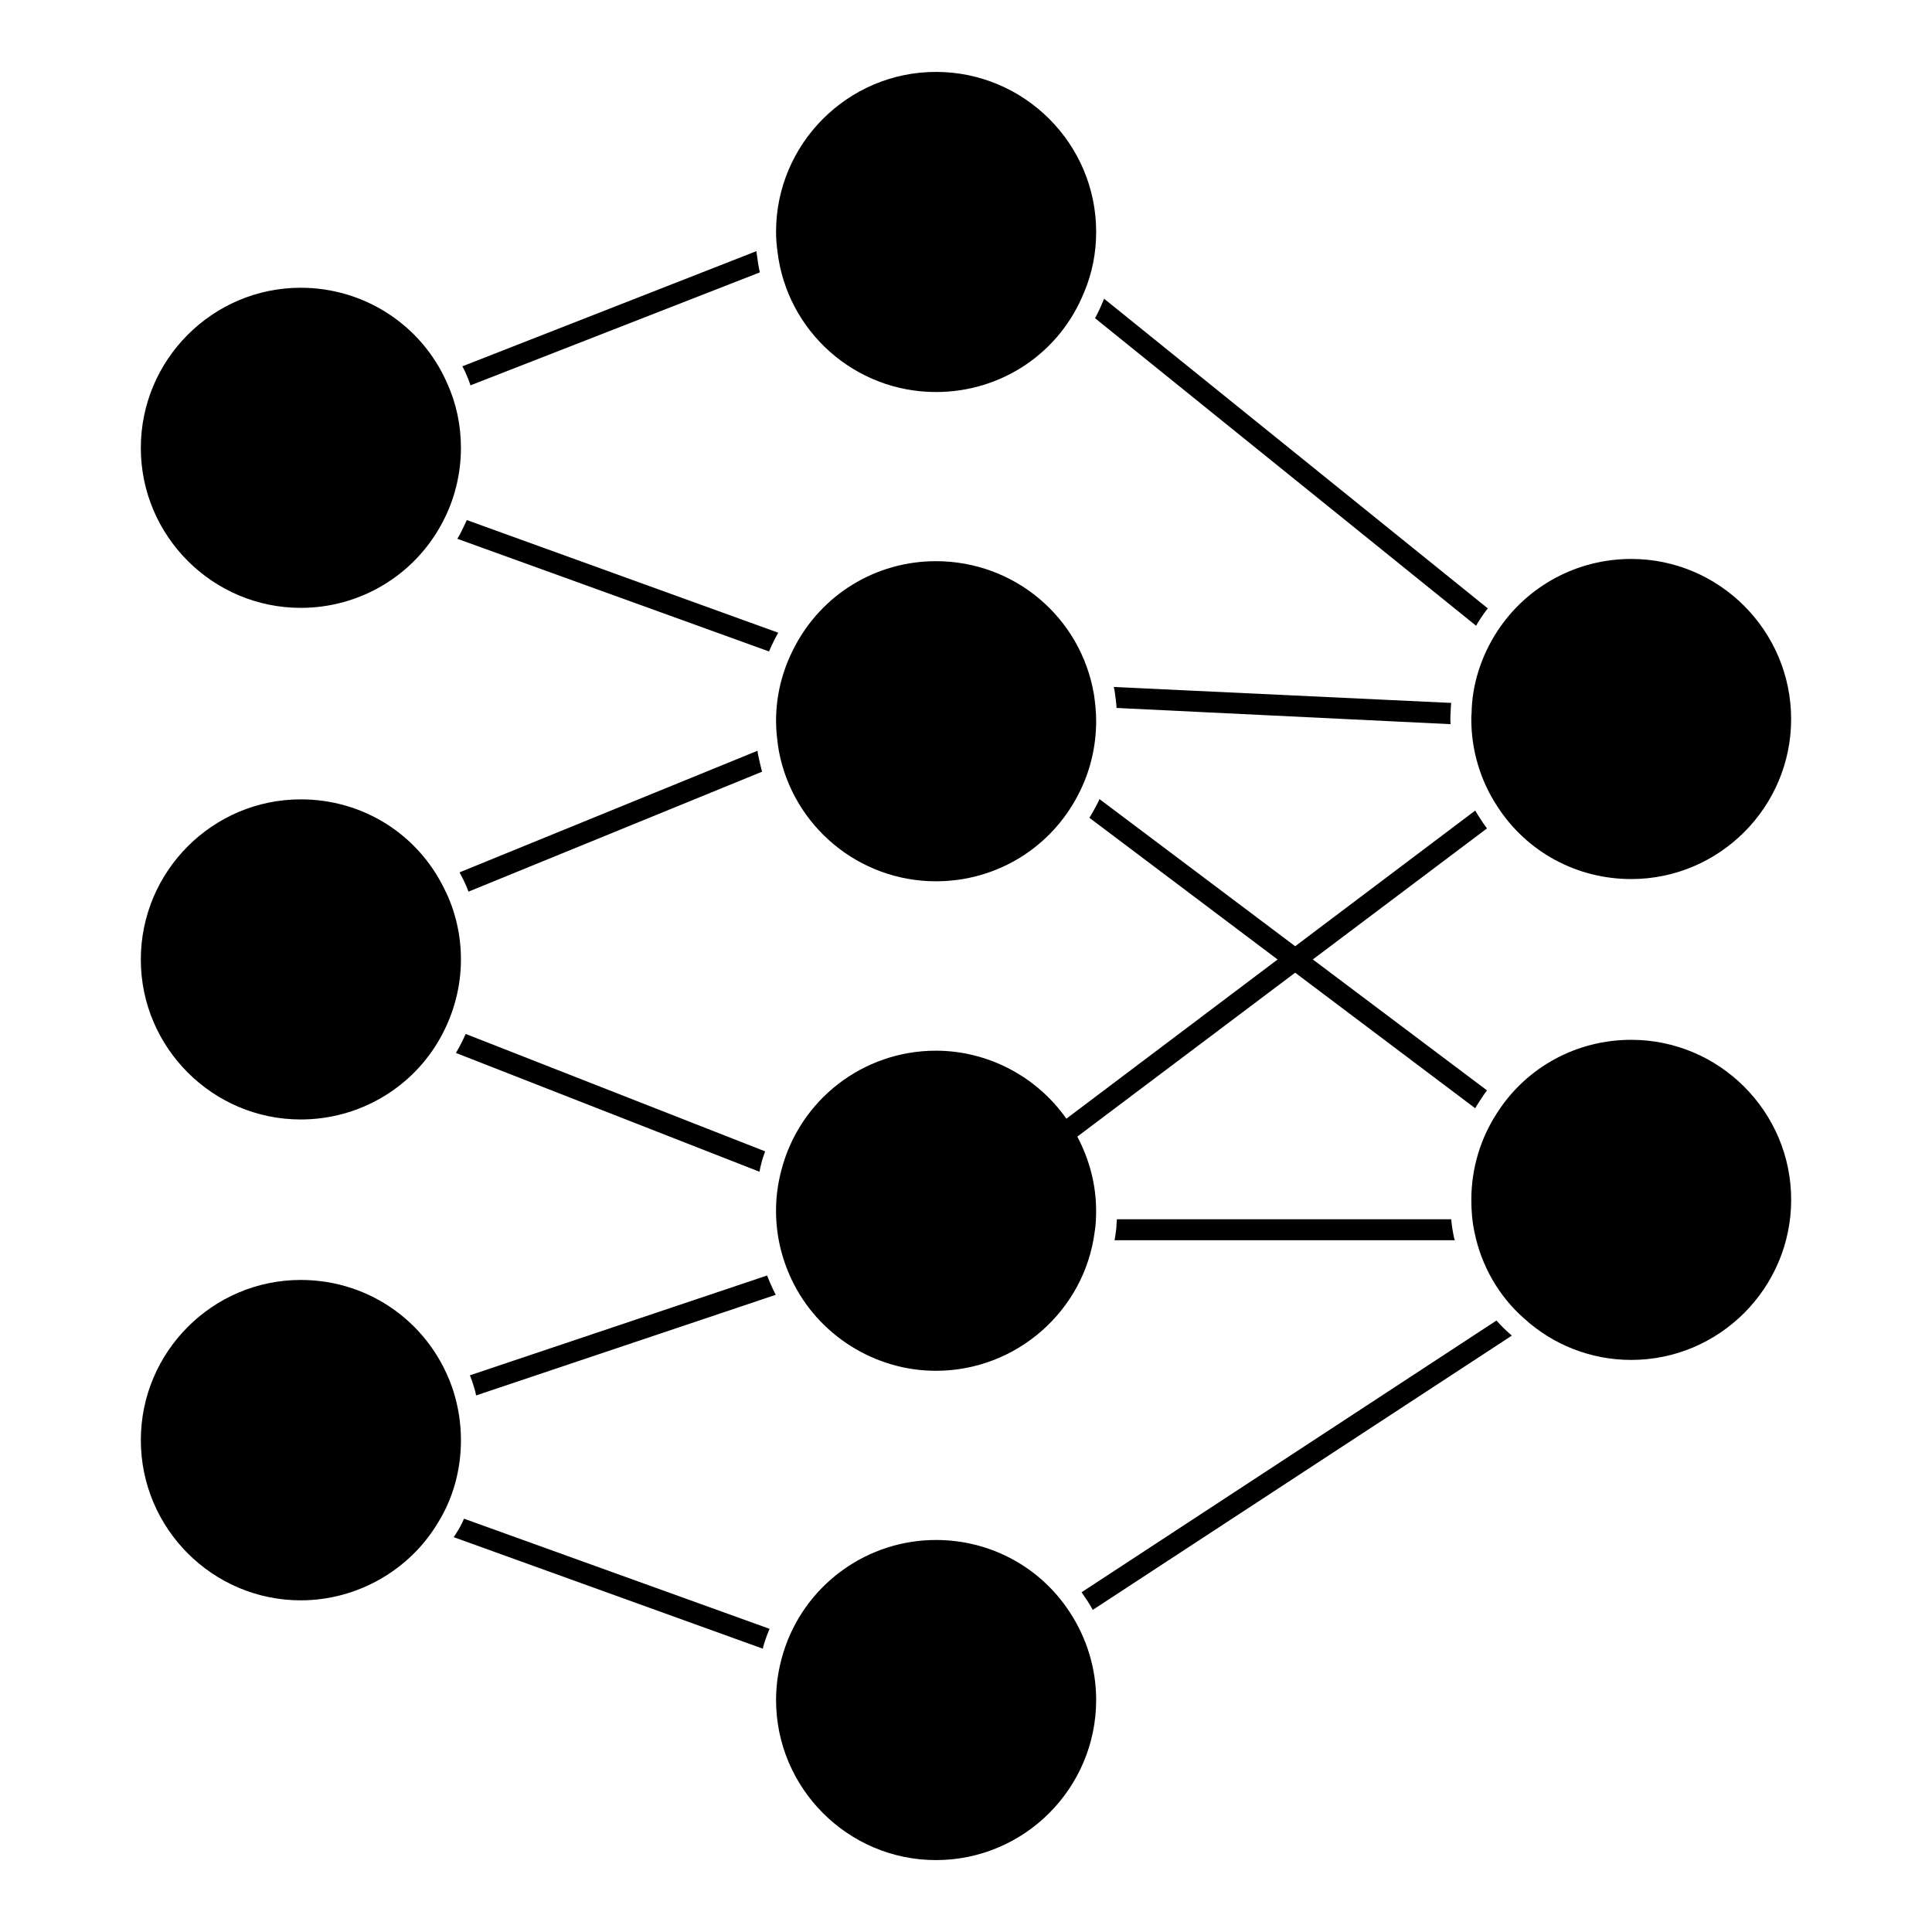 <?xml version="1.0" encoding="UTF-8"?>
<!-- Uploaded to: ICON Repo, www.iconrepo.com, Generator: ICON Repo Mixer Tools -->
<svg fill="#000000" width="800px" height="800px" version="1.1" viewBox="144 144 512 512" xmlns="http://www.w3.org/2000/svg">
 <g>
  <path d="m528.58 330.28-89.426-4.223c0.074 0.297 0.148 0.668 0.223 0.965 0.223 1.629 0.445 3.113 0.52 4.594l88.539 4.297c-0.074-0.445-0.074-0.891-0.074-1.332 0-0.668 0-1.258 0.074-1.852-0.004-0.82 0.07-1.637 0.145-2.449"/>
  <path d="m535.18 309.83c0.297-0.594 0.668-1.109 1.035-1.703 0.668-1.039 1.332-2 2.074-2.891l-101.72-82.094c0 0.148-0.074 0.297-0.148 0.445-0.668 1.629-1.406 3.262-2.223 4.742z"/>
  <path d="m268.68 246.12 76.684-29.934c-0.371-1.629-0.594-3.262-0.816-4.891-0.074-0.223-0.074-0.445-0.074-0.742l-77.941 30.523c0.371 0.668 0.742 1.406 1.039 2.148 0.441 0.969 0.812 1.93 1.109 2.894"/>
  <path d="m349.43 313.16c0.297-0.52 0.52-0.965 0.816-1.48l-82.539-29.859c-0.52 1.184-1.113 2.371-1.703 3.555-0.297 0.52-0.52 0.965-0.816 1.406l82.609 29.859c0.52-1.184 1.039-2.367 1.633-3.481"/>
  <path d="m439.97 467.12c0 0.371 0 0.816-0.074 1.184 0 0.965-0.148 1.926-0.297 2.965-0.074 0.445-0.148 0.965-0.223 1.406l90.168 0.004c-0.148-0.371-0.223-0.742-0.297-1.109-0.297-1.406-0.52-2.891-0.668-4.445z"/>
  <path d="m264.82 423.04 80.461 31.488c0.074-0.594 0.223-1.184 0.371-1.777 0.297-1.258 0.668-2.445 1.113-3.629l-79.352-31.117c-0.52 1.184-1.113 2.371-1.703 3.481-0.301 0.52-0.594 1.039-0.891 1.555"/>
  <path d="m345.95 348.51c-0.371-1.48-0.742-2.965-1.039-4.445-0.074-0.371-0.148-0.742-0.148-1.113l-78.98 32.23c0.371 0.668 0.668 1.332 1.035 2 0.52 1.039 0.965 2.074 1.336 3.113z"/>
  <path d="m264.82 550.47c-0.148 0.297-0.371 0.594-0.594 0.891l81.941 29.562c0.148-0.891 0.445-1.703 0.742-2.594 0.297-0.891 0.668-1.777 1.039-2.668l-80.98-29.191c-0.594 1.406-1.336 2.742-2.148 4"/>
  <path d="m540.58 493.95-109.95 72.016c0.52 0.742 1.039 1.555 1.555 2.297 0.52 0.816 0.965 1.555 1.406 2.371l111.06-72.684c-0.223-0.148-0.371-0.371-0.594-0.52-1.254-1.109-2.363-2.223-3.477-3.481"/>
  <path d="m347.29 482.02-78.758 26.449c0.371 0.891 0.668 1.777 0.965 2.742 0.297 0.891 0.52 1.703 0.668 2.594l79.426-26.672c-0.297-0.52-0.52-1.039-0.816-1.629-0.523-1.113-1.039-2.297-1.484-3.484"/>
  <path d="m536.14 360.73c-0.445-0.668-0.816-1.258-1.188-1.926l-47.715 35.957-51.863-38.992c-0.148 0.445-0.371 0.816-0.594 1.258-0.668 1.258-1.332 2.519-2.074 3.703l49.871 37.547-55.977 42.188c-7.832-11.156-20.781-18.02-34.57-18.02-19.336 0-36.156 13.039-40.973 31.711-0.891 3.406-1.406 6.891-1.406 10.668 0 6.371 1.406 12.52 4.148 18.301 6.965 14.668 22.004 24.152 38.23 24.152 21.336 0 39.414-15.93 42.082-36.898 0.297-1.777 0.371-3.629 0.371-5.559 0-6.852-1.785-13.559-4.984-19.605l57.73-43.438 47.723 35.926c0.371-0.668 0.742-1.258 1.188-1.926 0.594-0.965 1.258-1.926 1.926-2.816l-46.156-34.695 46.156-34.727c-0.668-0.883-1.336-1.844-1.926-2.809"/>
  <path d="m576.3 419.56c-14.449 0-27.711 7.188-35.488 19.262-4.519 6.891-6.891 14.891-6.891 23.117 0 2.965 0.223 5.777 0.816 8.52 1.777 8.891 6.445 17.039 13.113 22.895 7.781 7.113 17.855 11.039 28.449 11.039 23.34 0 42.379-19.043 42.379-42.453 0-23.34-19.043-42.379-42.379-42.379"/>
  <path d="m533.91 334.58c0 8.223 2.371 16.227 6.891 23.117 7.781 12.078 21.043 19.262 35.488 19.262 23.34 0 42.379-19.039 42.379-42.379 0-23.414-19.039-42.453-42.379-42.453-14.301 0-27.562 7.113-35.414 19.043-4.371 6.668-6.816 14.375-6.891 21.93-0.074 0.445-0.074 0.961-0.074 1.48"/>
  <path d="m223.7 305.09c15.633 0 30.008-8.52 37.414-22.375 3.336-6.148 5.039-13.113 5.039-20.004 0-6.074-1.258-11.93-3.703-17.262-6.742-15.336-21.93-25.191-38.75-25.191-23.34 0-42.379 19.043-42.379 42.453 0 23.34 19.043 42.379 42.379 42.379"/>
  <path d="m264.23 512.91c-5.633-17.781-21.855-29.711-40.527-29.711-23.34 0-42.379 19.043-42.379 42.453 0 23.414 19.039 42.453 42.379 42.453 14.891 0 28.82-7.926 36.379-20.598 4-6.445 6.074-14.004 6.074-21.855 0-4.371-0.668-8.668-1.926-12.742"/>
  <path d="m392.04 247.89c17.41 0 32.82-10.371 39.266-26.449 2.148-5.039 3.188-10.445 3.188-16.004 0-23.34-19.043-42.379-42.453-42.379-23.34 0-42.379 19.043-42.379 42.379 0 1.777 0.148 3.555 0.371 5.188 2.516 21.266 20.594 37.266 42.008 37.266"/>
  <path d="m392.04 377.55c16.078 0 30.523-8.891 37.785-23.117 3.039-5.852 4.668-12.52 4.668-19.336 0-2.297-0.223-4.668-0.594-7.113-3.481-20.449-21.117-35.266-41.859-35.266-15.93 0-30.379 8.816-37.637 23.043-3.113 6-4.742 12.52-4.742 19.336 0 2.519 0.297 5.113 0.742 7.926 3.777 20.004 21.262 34.527 41.637 34.527"/>
  <path d="m223.7 440.67c15.484 0 29.711-8.371 37.117-21.855 3.484-6.297 5.336-13.41 5.336-20.523 0-6.519-1.48-12.965-4.371-18.672-7.113-14.668-21.707-23.781-38.082-23.781-23.34 0-42.379 19.043-42.379 42.453 0 23.34 19.043 42.379 42.379 42.379"/>
  <path d="m392.04 552.11c-17.855 0-33.859 11.262-39.859 28.078-1.629 4.594-2.519 9.41-2.519 14.301 0 23.414 19.043 42.453 42.379 42.453 23.414 0 42.453-19.043 42.453-42.453 0-8.223-2.445-16.301-6.965-23.191-7.781-12-21.043-19.188-35.488-19.188"/>
 </g>
</svg>